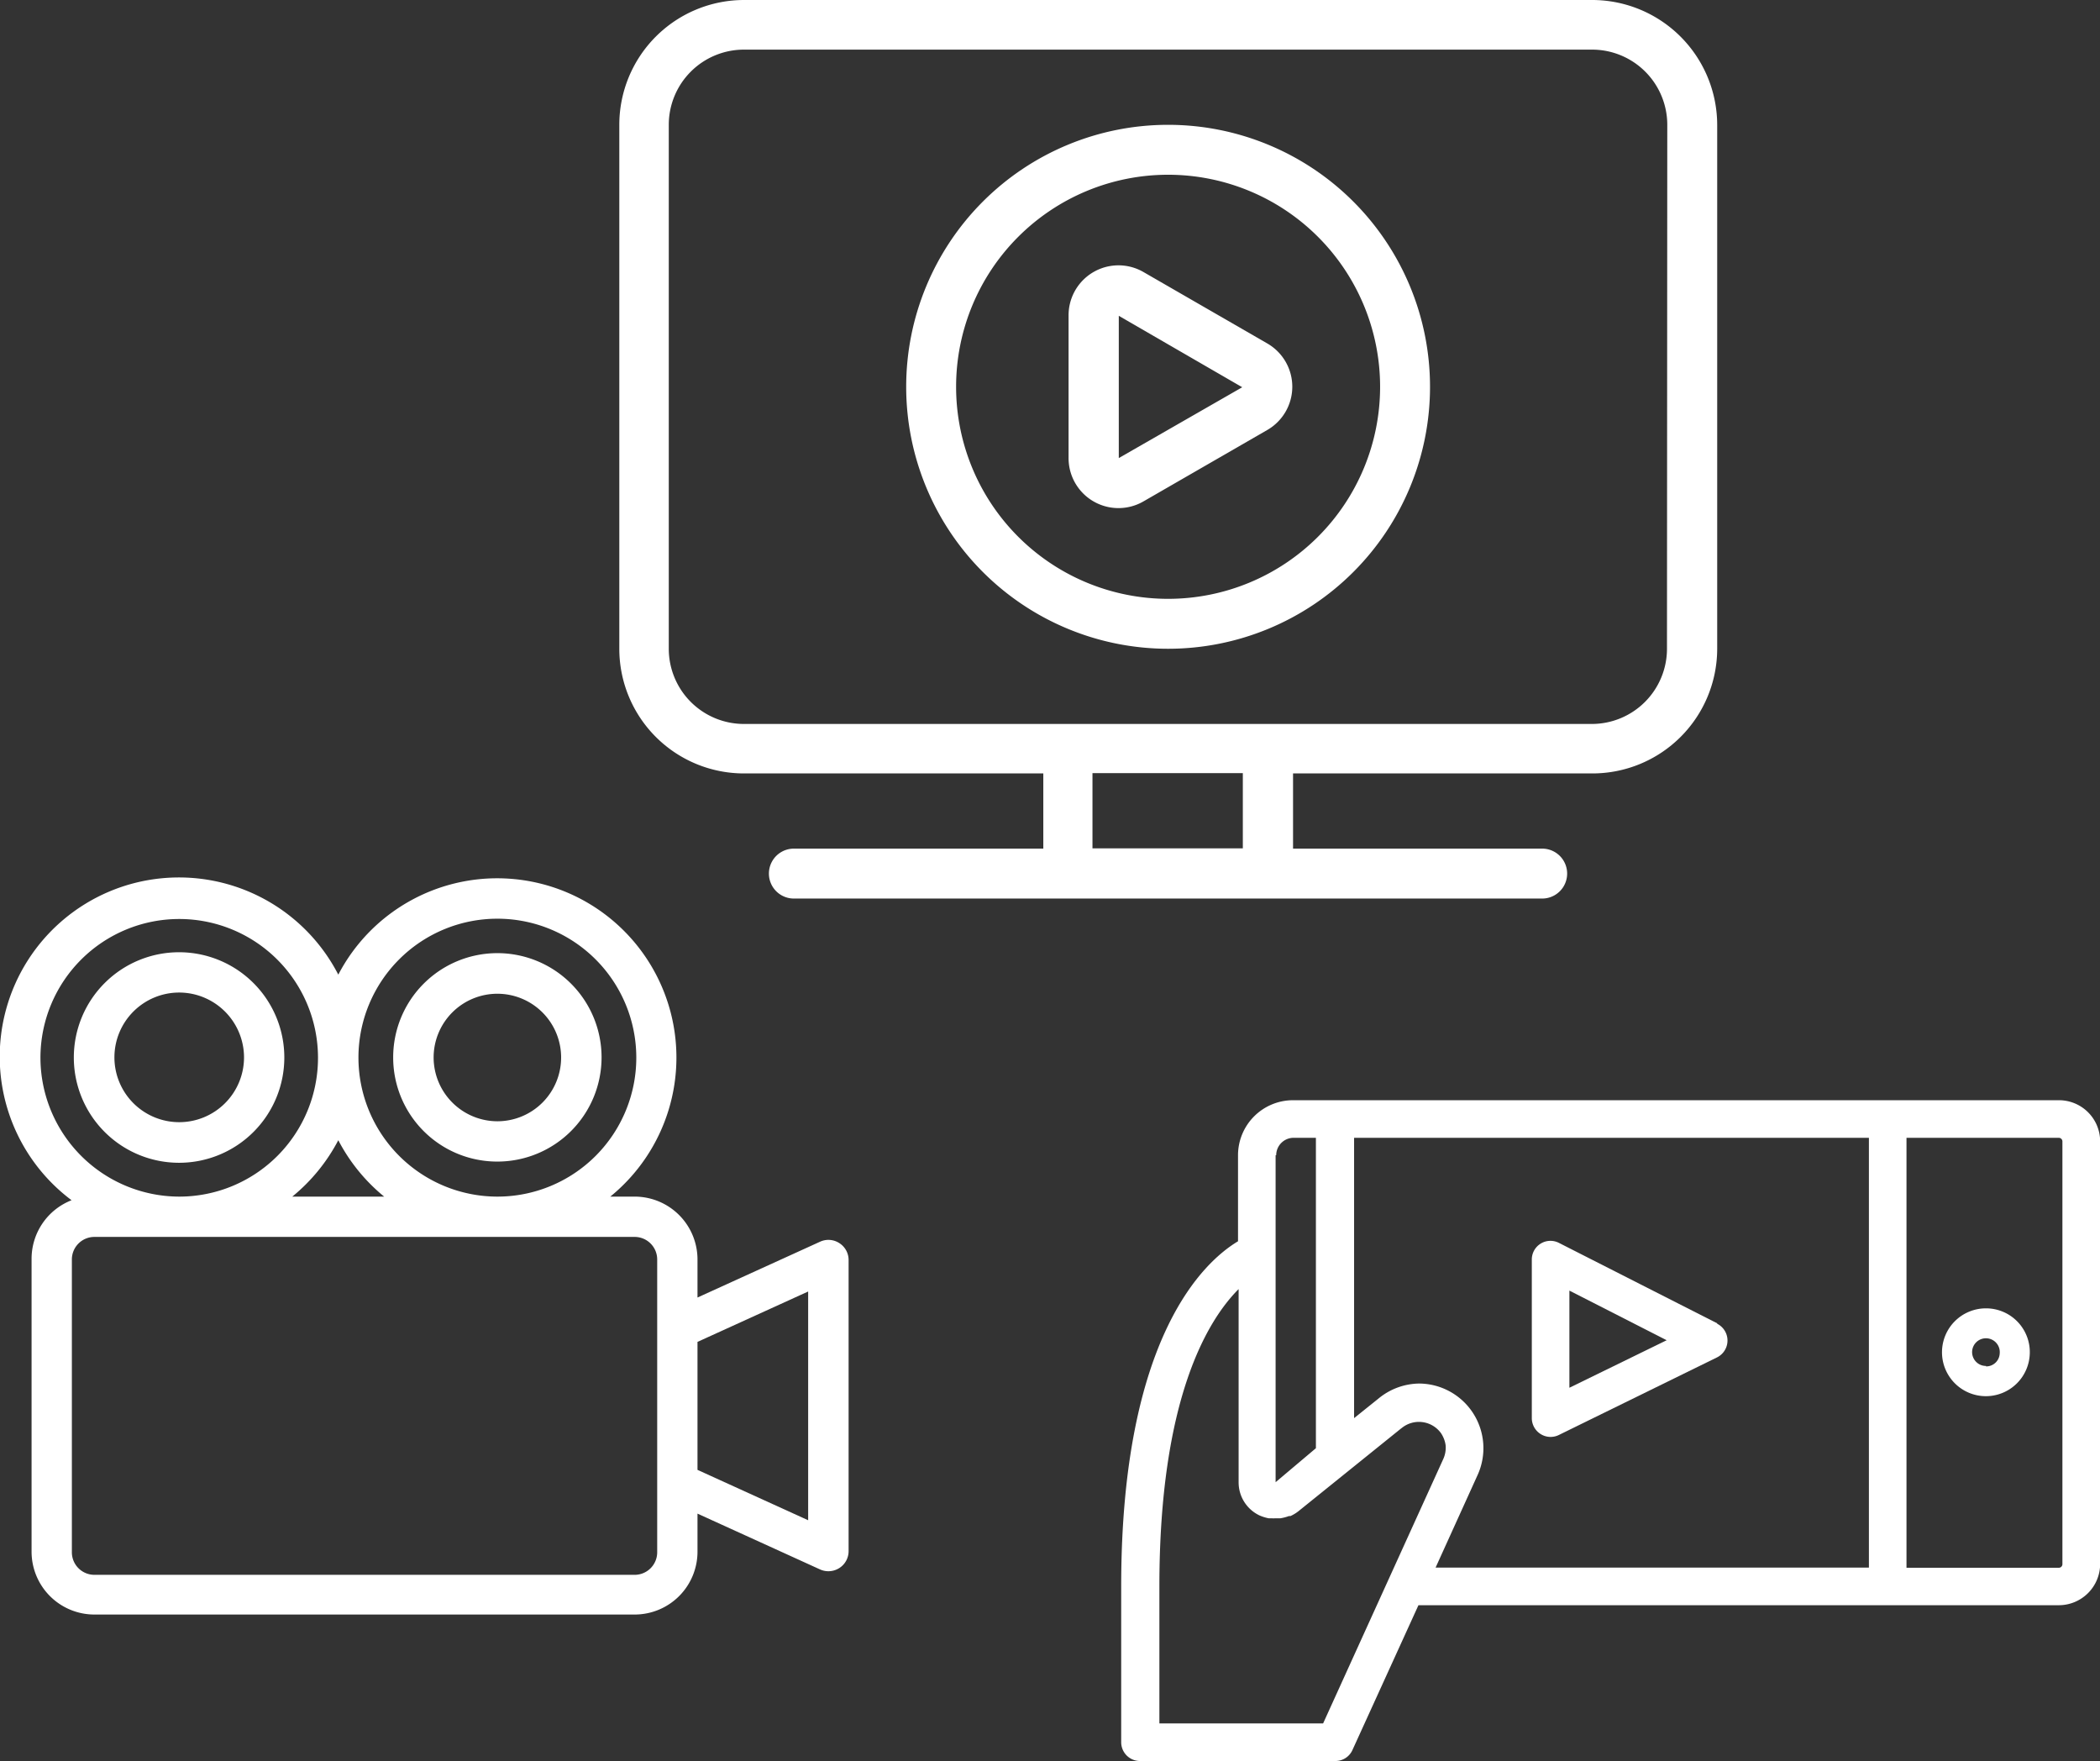 <svg xmlns="http://www.w3.org/2000/svg" width="139.67" height="117.1" viewBox="0 0 139.67 117.1"><rect x="0" y="0" width="139.67" height="117.1" fill="#333333" stroke="none"/><path d="M136.93,73.16H86a3.66,3.66,0,0,0-3.66,3.66v5.72c-2.19,1.31-7.77,6.28-7.77,22.95v10.36a1.25,1.25,0,0,0,1.25,1.25h13a1.24,1.24,0,0,0,1.13-.73l4.39-9.63h42.6a2.75,2.75,0,0,0,2.74-2.75V75.9A2.74,2.74,0,0,0,136.93,73.16ZM84.88,76.82A1.16,1.16,0,0,1,86,75.66h1.52V96.3l-2.68,2.26V76.82ZM88,114.6H77.11v-9.11c0-12.5,3.22-17.72,5.27-19.77V98.56a2.43,2.43,0,0,0,1.39,2.21,2.86,2.86,0,0,0,.61.19l.19,0a2.06,2.06,0,0,0,.26,0l.23,0h.1a3,3,0,0,0,.57-.15l.1,0a2.52,2.52,0,0,0,.54-.33L93.17,95l.08-.06a1.81,1.81,0,0,1,2.59.36,1.91,1.91,0,0,1,.31.82A1.83,1.83,0,0,1,96,97ZM98.28,98.07A4.3,4.3,0,0,0,94.38,92a4.33,4.33,0,0,0-2.7,1l-1.47,1.18-.15.12V75.66H124.3v28.58H95.48ZM137.17,104a.24.24,0,0,1-.24.25H126.8V75.66h10.13a.24.24,0,0,1,.24.24Z" fill="#fff"/><path d="M132.09,87A2.92,2.92,0,1,0,135,90,2.91,2.91,0,0,0,132.09,87Zm0,3.83A.92.92,0,1,1,133,90,.9.9,0,0,1,132.09,90.86Z" fill="#fff"/><path d="M114.22,88l-10.53-5.35a1.24,1.24,0,0,0-1.81,1.11V94.3a1.25,1.25,0,0,0,.59,1.06,1.24,1.24,0,0,0,1.21.06l10.52-5.16a1.25,1.25,0,0,0,0-2.24Zm-9.84,4.28V85.82l6.47,3.3Z" fill="#fff"/><path d="M105.89,0H49.48a8.3,8.3,0,0,0-8.29,8.3V43.14a8.29,8.29,0,0,0,8.29,8.29H69.39v5H52.8a1.66,1.66,0,0,0,0,3.32h49.77a1.66,1.66,0,1,0,0-3.32H86v-5h19.91a8.3,8.3,0,0,0,8.3-8.29V8.3A8.32,8.32,0,0,0,105.89,0ZM82.66,56.41h-10v-5h10Zm28.21-13.27a5,5,0,0,1-5,5H49.48a5,5,0,0,1-5-5V8.3a5,5,0,0,1,5-5h56.41a5,5,0,0,1,5,5Z" fill="#fff"/><path d="M84.29,22.84h0L76.07,18.1a3.32,3.32,0,0,0-5,2.87v9.49a3.32,3.32,0,0,0,5,2.87l8.22-4.74a3.32,3.32,0,0,0,0-5.75Zm-9.88,7.62V21l8.21,4.75Z" fill="#fff"/><path d="M77.69,8.3A17.42,17.42,0,1,0,95.11,25.72,17.42,17.42,0,0,0,77.69,8.3Zm0,31.52a14.1,14.1,0,1,1,14.1-14.1A14.1,14.1,0,0,1,77.69,39.82Z" fill="#fff"/><path d="M33.07,77.24a6.93,6.93,0,1,0-6.92-6.92A6.92,6.92,0,0,0,33.07,77.24Zm-4.23-6.92a4.24,4.24,0,1,1,4.23,4.24A4.25,4.25,0,0,1,28.84,70.32Z" fill="#fff"/><path d="M55.82,82.66h0a1.33,1.33,0,0,0-1.28-.09l-8.15,3.71V83.75a4.18,4.18,0,0,0-4.18-4.18H40.59A11.92,11.92,0,1,0,22.5,64.81a11.92,11.92,0,1,0-17.74,15,4.18,4.18,0,0,0-2.66,3.9v19.47a4.18,4.18,0,0,0,4.18,4.18H42.21a4.18,4.18,0,0,0,4.18-4.18v-2.53l8.15,3.71a1.35,1.35,0,0,0,1.28-.09,1.33,1.33,0,0,0,.62-1.13V83.79A1.33,1.33,0,0,0,55.82,82.66Zm-2.07,3.22v15.21l-7.36-3.35V89.23ZM2.69,70.32a9.23,9.23,0,1,1,9.23,9.25A9.25,9.25,0,0,1,2.69,70.32Zm21.15,0a9.24,9.24,0,1,1,9.23,9.25A9.25,9.25,0,0,1,23.84,70.32Zm-4.4,9.25a12.06,12.06,0,0,0,3.06-3.75,12,12,0,0,0,3.05,3.75ZM4.78,83.75a1.5,1.5,0,0,1,1.5-1.5H42.21a1.5,1.5,0,0,1,1.5,1.5v19.47a1.5,1.5,0,0,1-1.5,1.5H6.28a1.5,1.5,0,0,1-1.5-1.5Z" fill="#fff"/><path d="M18.91,70.32a7,7,0,1,0-7,7A7,7,0,0,0,18.91,70.32Zm-2.68,0A4.31,4.31,0,1,1,11.92,66,4.32,4.32,0,0,1,16.23,70.32Z" fill="#fff"/></svg>
